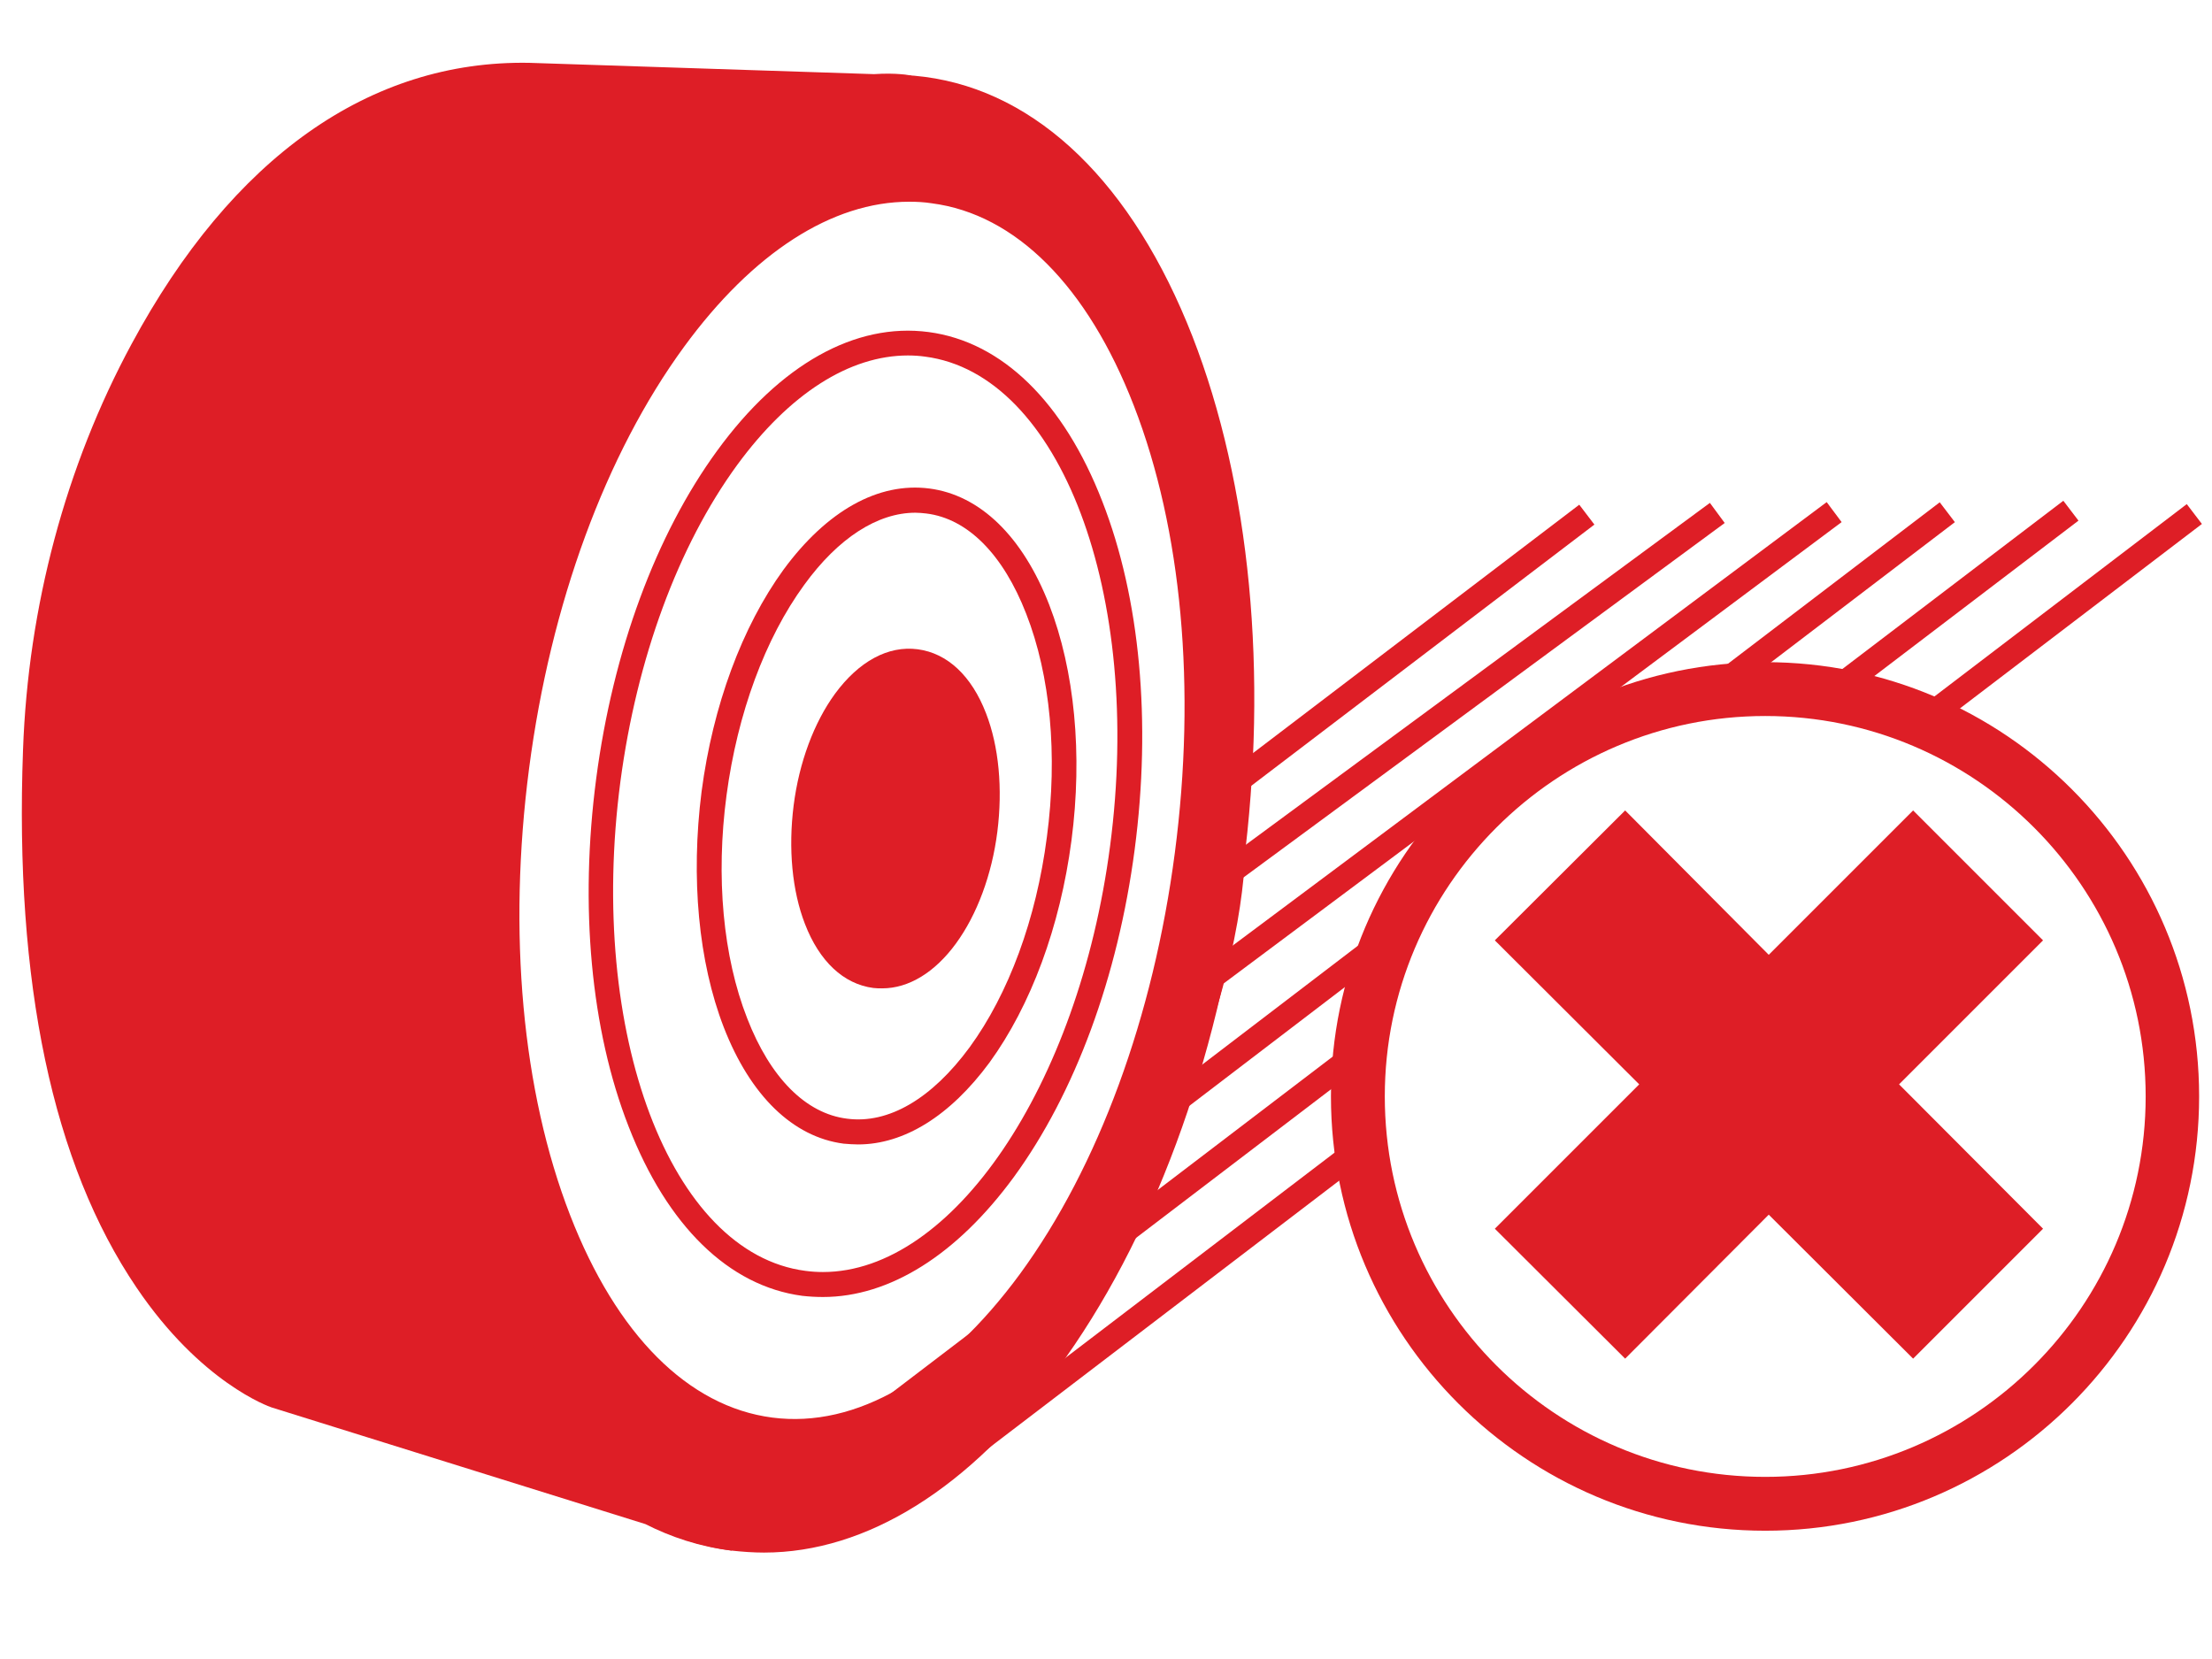 <?xml version="1.0" encoding="utf-8"?>
<!-- Generator: Adobe Illustrator 25.3.1, SVG Export Plug-In . SVG Version: 6.00 Build 0)  -->
<svg version="1.1" id="Layer_1" xmlns:serif="http://www.serif.com/"
	 xmlns="http://www.w3.org/2000/svg" xmlns:xlink="http://www.w3.org/1999/xlink" x="0px" y="0px" viewBox="0 0 566.9 425.2"
	 style="enable-background:new 0 0 566.9 425.2;" xml:space="preserve">
<style type="text/css">
	.st0{fill:#DE1E26;}
</style>
<g>
	<path class="st0" d="M236.4,24.9c-55.7-7.3-111.8,68.9-125.1,170.3s21.1,189.5,77,196.9c55.7,7.3,111.8-68.9,125.1-170.3
		C326.6,120.3,292.1,32.2,236.4,24.9z M306.4,219.2c-11.7,88.9-60.5,155.8-109.2,149.4c-48.6-6.4-78.6-83.6-66.9-172.4
		S190.9,40.4,239.5,46.8S318.1,130.3,306.4,219.2z"/>
	<path class="st0" d="M195.8,397.9c-2.7,0-5.5-0.2-8.2-0.5c-29-3.8-53.4-27.4-68.7-66.5c-14.8-38-19.4-86.4-12.9-136.3
		c6.5-49.9,23.4-95.5,47.6-128.4c24.8-33.8,54.5-50.3,83.4-46.5c29,3.8,53.3,27.4,68.6,66.5c14.8,38,19.5,86.4,13,136.3
		c-6.5,49.9-23.4,95.5-47.6,128.4C248.6,381.4,222.1,397.9,195.8,397.9z M228.9,29.7c-22.9,0-46.3,14.9-66.7,42.7
		c-23.1,31.5-39.3,75.3-45.6,123.5c-6.3,48.2-2,94.7,12.3,131.1c13.8,35.3,35.2,56.5,60.2,59.8c25,3.3,51.1-11.7,73.5-42.3
		c4-5.4,7.7-11.2,11.3-17.2c-1.2,1.9-2.5,3.7-3.8,5.4c-21.8,29.9-47.9,44.4-73.4,41.1c-25.5-3.3-47-24.2-60.3-58.6
		c-12.9-33.4-16.9-75.9-11.1-119.8c5.8-43.9,20.6-83.9,41.7-112.9c21.8-29.9,47.9-44.5,73.4-41.1c21.8,2.9,40.7,18.5,54,44.5
		c-13.8-32.9-34.5-52.7-58.5-55.8C233.5,29.9,231.2,29.7,228.9,29.7z M233,51.7c-19.7,0-40,13-57.7,37.2
		c-20.1,27.5-34.2,65.9-39.7,108c-5.5,42.1-1.8,82.8,10.5,114.5c11.9,30.7,30.3,49.1,51.8,51.9c21.5,2.8,44-10.3,63.5-36.8
		c20.1-27.5,34.2-65.9,39.7-108c5.5-42.1,1.8-82.8-10.5-114.5c-11.9-30.7-30.3-49.1-51.8-51.9C236.9,51.8,235,51.7,233,51.7z
		 M306.4,219.2l1.9,0.3L306.4,219.2z"/>
</g>
<g>
	<path class="st0" d="M188.2,392.2L71.4,355.7c0,0-65.4-22.2-60.2-163.3c1.3-35.6,10.3-70.4,27.2-101.7
		C57.1,56,87.9,20.5,135.5,21.4l97,3.2c0,0-57-11.8-101.1,93.2c0,0-52.1,121.4-1.8,224.4C129.6,342.1,146.9,387,188.2,392.2z"/>
	<path class="st0" d="M187.5,397.4c-8.2-1-15.6-3.5-22.1-6.8l-95.8-29.9C69,360.5,51.5,354.4,35,330C13.5,298.3,3.7,251.9,5.9,192.2
		c1.3-36.7,10.9-72.7,27.8-104c25.8-47.9,61.1-72.8,101.9-72.1L224,19c5.8-0.4,9.3,0.3,9.6,0.4l-1.2,10.5l-8.1-0.3
		c-5.6,0.4-14.1,2-24.1,7.4c-17,9-41.9,30.7-63.8,82.9c-0.1,0.3-12.9,30.5-19.5,72.6c-6,38.6-7.8,95.5,17.5,147.4l2.1,4.3l-0.1,0.1
		c3.9,8,14.6,26.8,33.6,36.7l19.8,6.2L187.5,397.4z M73.1,350.7l69.3,21.6c-10.3-11.7-15.8-23.9-17.4-27.9l-0.1,0
		c-26.6-54.4-24.7-113.8-18.4-154c6.8-43.4,19.6-73.6,20.1-74.8c18.1-43.2,40.5-72.5,66.7-87.1l-58-1.9
		c-37.1-0.6-68.2,21.7-92.3,66.5c-16.1,29.9-25.3,64.3-26.6,99.4C11.6,326.8,71.2,350,73.1,350.7z"/>
</g>
<path class="st0" d="M219.9,293.3c-1.2,0-2.5-0.1-3.7-0.2c-13-1.7-23.9-12.3-30.7-29.8c-6.5-16.8-8.5-38.3-5.7-60.4
	c2.9-22.1,10.4-42.3,21-56.9c11.1-15.1,24.3-22.5,37.4-20.8c13,1.7,23.9,12.3,30.7,29.8c6.5,16.8,8.6,38.3,5.7,60.4
	c-2.9,22.1-10.4,42.3-21,56.9C243.5,286,231.7,293.3,219.9,293.3z M234.6,131.4c-9.7,0-19.8,6.5-28.5,18.5
	c-10,13.7-17.1,32.9-19.9,53.9c-2.8,21-0.9,41.4,5.3,57.2c5.9,15.2,15,24.4,25.6,25.7c10.6,1.4,21.7-5.1,31.4-18.3
	c10-13.7,17.1-32.9,19.8-53.9c2.8-21,0.9-41.4-5.3-57.2c-5.9-15.2-15-24.4-25.6-25.7C236.5,131.5,235.5,131.4,234.6,131.4z"/>
<path class="st0" d="M210.9,332.4c-1.8,0-3.5-0.1-5.3-0.3c-18.8-2.5-34.6-17.9-44.5-43.4c-9.7-24.8-12.6-56.5-8.3-89.2
	c4.3-32.7,15.3-62.5,31-84c16.1-22.1,35.4-32.9,54.2-30.4c18.8,2.5,34.6,17.9,44.5,43.4c9.7,24.8,12.6,56.5,8.3,89.2
	s-15.3,62.5-31,84C245.2,321.6,228,332.4,210.9,332.4z M232.7,91.1c-15,0-30.4,9.8-43.8,28.1c-15.1,20.7-25.7,49.5-29.9,81.1l0,0
	c-8.5,64.6,12.8,120.9,47.4,125.4c1.5,0.2,3,0.3,4.5,0.3c33.1,0,65.5-47.4,73.6-109.2c8.5-64.6-12.8-120.9-47.4-125.4
	C235.7,91.2,234.2,91.1,232.7,91.1z"/>
<g>
	<ellipse transform="matrix(0.13 -0.992 0.992 0.13 -8.262 410.067)" class="st0" cx="229.5" cy="209.7" rx="38.4" ry="21"/>
	<path class="st0" d="M226.1,253.3c-0.8,0-1.5,0-2.3-0.1c-7.6-1-13.8-6.8-17.5-16.4c-3.3-8.5-4.3-19.3-2.9-30.4
		c1.4-11,5.2-21.2,10.6-28.6c6.1-8.3,13.6-12.4,21.2-11.4c7.6,1,13.8,6.8,17.5,16.4c3.3,8.5,4.3,19.3,2.9,30.4
		c-1.4,11-5.2,21.2-10.6,28.6C239.6,249.2,232.9,253.3,226.1,253.3z M233,176.8c-3.3,0-7.1,2.6-10.4,7.1c-4.3,5.9-7.5,14.5-8.7,23.7
		l0,0c-1.2,9.2-0.4,18.3,2.3,25.1c2.2,5.7,5.5,9.3,9,9.8c3.5,0.5,7.6-2.1,11.2-7.1c4.3-5.9,7.5-14.5,8.7-23.7
		c1.2-9.2,0.4-18.3-2.3-25.1c-2.2-5.7-5.5-9.3-9-9.8C233.6,176.9,233.3,176.8,233,176.8z"/>
</g>
<rect x="483.8" y="154.9" transform="matrix(0.795 -0.606 0.606 0.795 12.223 352.377)" class="st0" width="87.7" height="6.4"/>
<path class="st0" d="M234.3,385.7L230,381c45.9-50.3,65.9-93.5,74.7-121c9.5-29.7,8.1-47.7,8.1-47.9l6.3-0.6
	c0.1,0.8,1.5,19.2-8.2,49.9c-7.5,23.9-23.4,59.4-56.6,100.9l89.7-68.4l3.9,5.1L234.3,385.7z"/>
<rect x="459.9" y="151.7" transform="matrix(0.796 -0.606 0.606 0.796 8.144 333.975)" class="st0" width="78.7" height="6.4"/>
<rect x="215.1" y="311.9" transform="matrix(0.795 -0.606 0.606 0.795 -131.807 239.579)" class="st0" width="147.9" height="6.4"/>
<rect x="430.1" y="151.2" transform="matrix(0.795 -0.606 0.606 0.795 2.352 315.829)" class="st0" width="77" height="6.4"/>
<rect x="290.9" y="256.4" transform="matrix(0.795 -0.607 0.607 0.795 -89.687 253.893)" class="st0" width="79.6" height="6.4"/>
<rect x="287.7" y="188.6" transform="matrix(0.801 -0.598 0.598 0.801 -37.443 270.872)" class="st0" width="202.7" height="6.4"/>
<rect x="297.5" y="175.2" transform="matrix(0.805 -0.593 0.593 0.805 -32.434 258.016)" class="st0" width="158.1" height="6.4"/>
<rect x="304" y="163.5" transform="matrix(0.796 -0.606 0.606 0.796 -27.228 252.631)" class="st0" width="114.2" height="6.4"/>
<path class="st0" d="M452.4,392.3c-61.4,0-111.3-49.9-111.3-111.3S391,169.7,452.4,169.7S563.6,219.6,563.6,281
	S513.7,392.3,452.4,392.3z M452.4,183.5c-53.7,0-97.5,43.7-97.5,97.5s43.7,97.5,97.5,97.5c53.7,0,97.5-43.7,97.5-97.5
	S506.1,183.5,452.4,183.5z"/>
<polygon class="st0" points="523.6,314.9 486.7,277.9 523.6,241 490.3,207.7 453.3,244.7 416.5,207.7 383.1,241 420.1,277.9 
	383.1,314.9 416.5,348.2 453.3,311.3 490.3,348.2 "/>
</svg>
